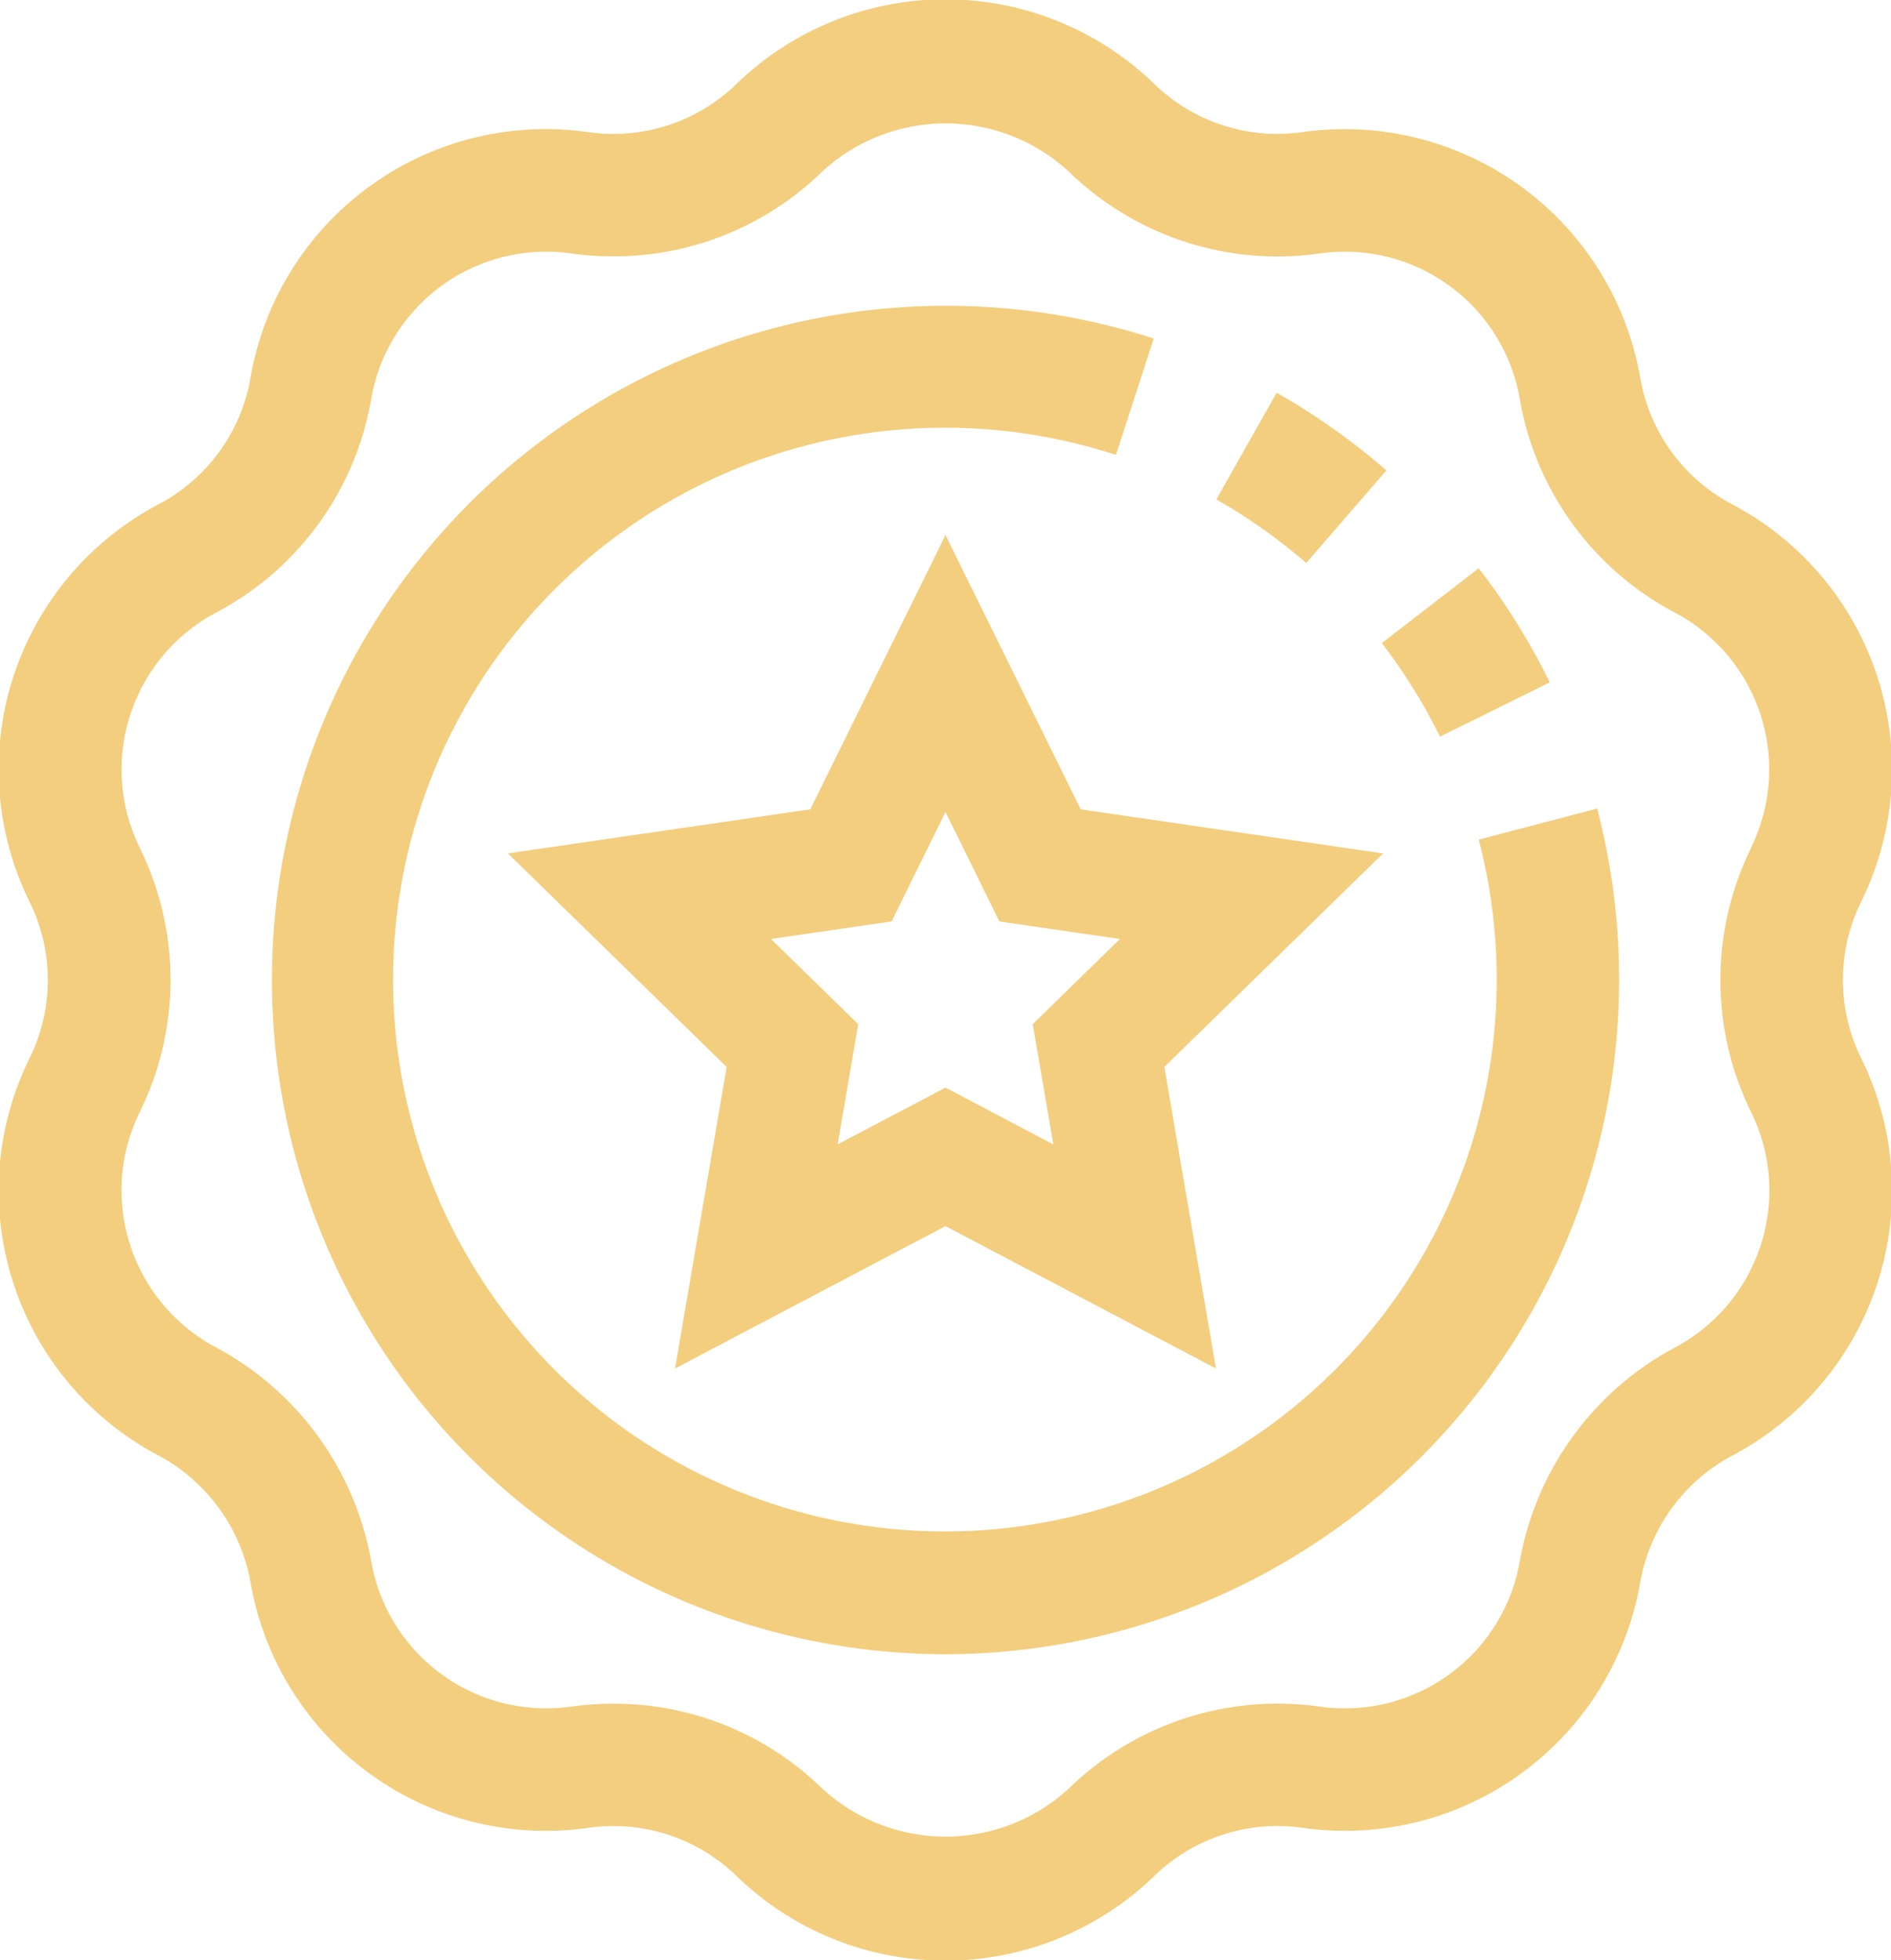 <svg xmlns="http://www.w3.org/2000/svg" width="30.876" height="32" viewBox="0 0 30.876 32">
  <defs>
    <style>
      .cls-1 {
        fill: #f3ce7e;
        fill-rule: evenodd;
      }
    </style>
  </defs>
  <path id="bl_1_ic_1.svg" class="cls-1" d="M351.45,776.724a2.887,2.887,0,0,0,0,2.551,4.89,4.89,0,0,1-2.106,6.491,2.922,2.922,0,0,0-1.5,2.065,4.895,4.895,0,0,1-5.514,4.011,2.886,2.886,0,0,0-2.424.789,4.9,4.9,0,0,1-6.816,0,2.886,2.886,0,0,0-2.424-.789,4.892,4.892,0,0,1-5.514-4.011,2.932,2.932,0,0,0-1.5-2.067,4.888,4.888,0,0,1-2.107-6.488,2.883,2.883,0,0,0,0-2.552,4.892,4.892,0,0,1,2.107-6.491,2.886,2.886,0,0,0,1.5-2.064,4.892,4.892,0,0,1,5.514-4.012,2.881,2.881,0,0,0,2.424-.789,4.9,4.9,0,0,1,6.816,0,2.888,2.888,0,0,0,2.424.789,4.9,4.9,0,0,1,5.514,4.012,2.886,2.886,0,0,0,1.5,2.064A4.891,4.891,0,0,1,351.45,776.724Zm-1.8-.88A2.9,2.9,0,0,0,348.407,772a4.875,4.875,0,0,1-2.53-3.487,2.9,2.9,0,0,0-3.265-2.375,4.882,4.882,0,0,1-4.094-1.332,2.969,2.969,0,0,0-4.036,0,4.874,4.874,0,0,1-3.408,1.38,4.944,4.944,0,0,1-.686-0.048,2.9,2.9,0,0,0-3.265,2.375,4.875,4.875,0,0,1-2.53,3.487,2.9,2.9,0,0,0-1.248,3.844,4.879,4.879,0,0,1,0,4.31A2.9,2.9,0,0,0,324.593,784a4.943,4.943,0,0,1,2.53,3.488,2.9,2.9,0,0,0,3.265,2.375,4.969,4.969,0,0,1,.687-0.048,4.87,4.87,0,0,1,3.408,1.381,2.972,2.972,0,0,0,4.035,0,4.883,4.883,0,0,1,4.094-1.333,2.9,2.9,0,0,0,3.265-2.375,4.939,4.939,0,0,1,2.53-3.487,2.9,2.9,0,0,0,1.247-3.844A4.885,4.885,0,0,1,349.654,775.844ZM336.5,789.008a11.008,11.008,0,1,1,3.4-21.481l-0.617,1.9A9.01,9.01,0,1,0,345.5,778a9.088,9.088,0,0,0-.293-2.292l1.933-.507A11.017,11.017,0,0,1,336.5,789.008Zm7.124-16.508,1.582-1.223a10.992,10.992,0,0,1,1.161,1.864l-1.793.886A9.055,9.055,0,0,0,343.624,772.5Zm-9.332,2.714,2.208-4.479,2.208,4.479,4.937,0.719-3.572,3.487,0.843,4.923-4.416-2.325-4.416,2.325,0.843-4.923-3.572-3.487Zm0.447,5.47,1.761-.927,1.761,0.927-0.337-1.963,1.425-1.391-1.969-.286-0.88-1.787-0.88,1.787-1.97.286,1.425,1.391Zm6.183-10.53,0.985-1.742a11.1,11.1,0,0,1,1.792,1.268l-1.309,1.512A9.118,9.118,0,0,0,340.922,770.154Z" transform="translate(-321.062 -762)"/>
</svg>

